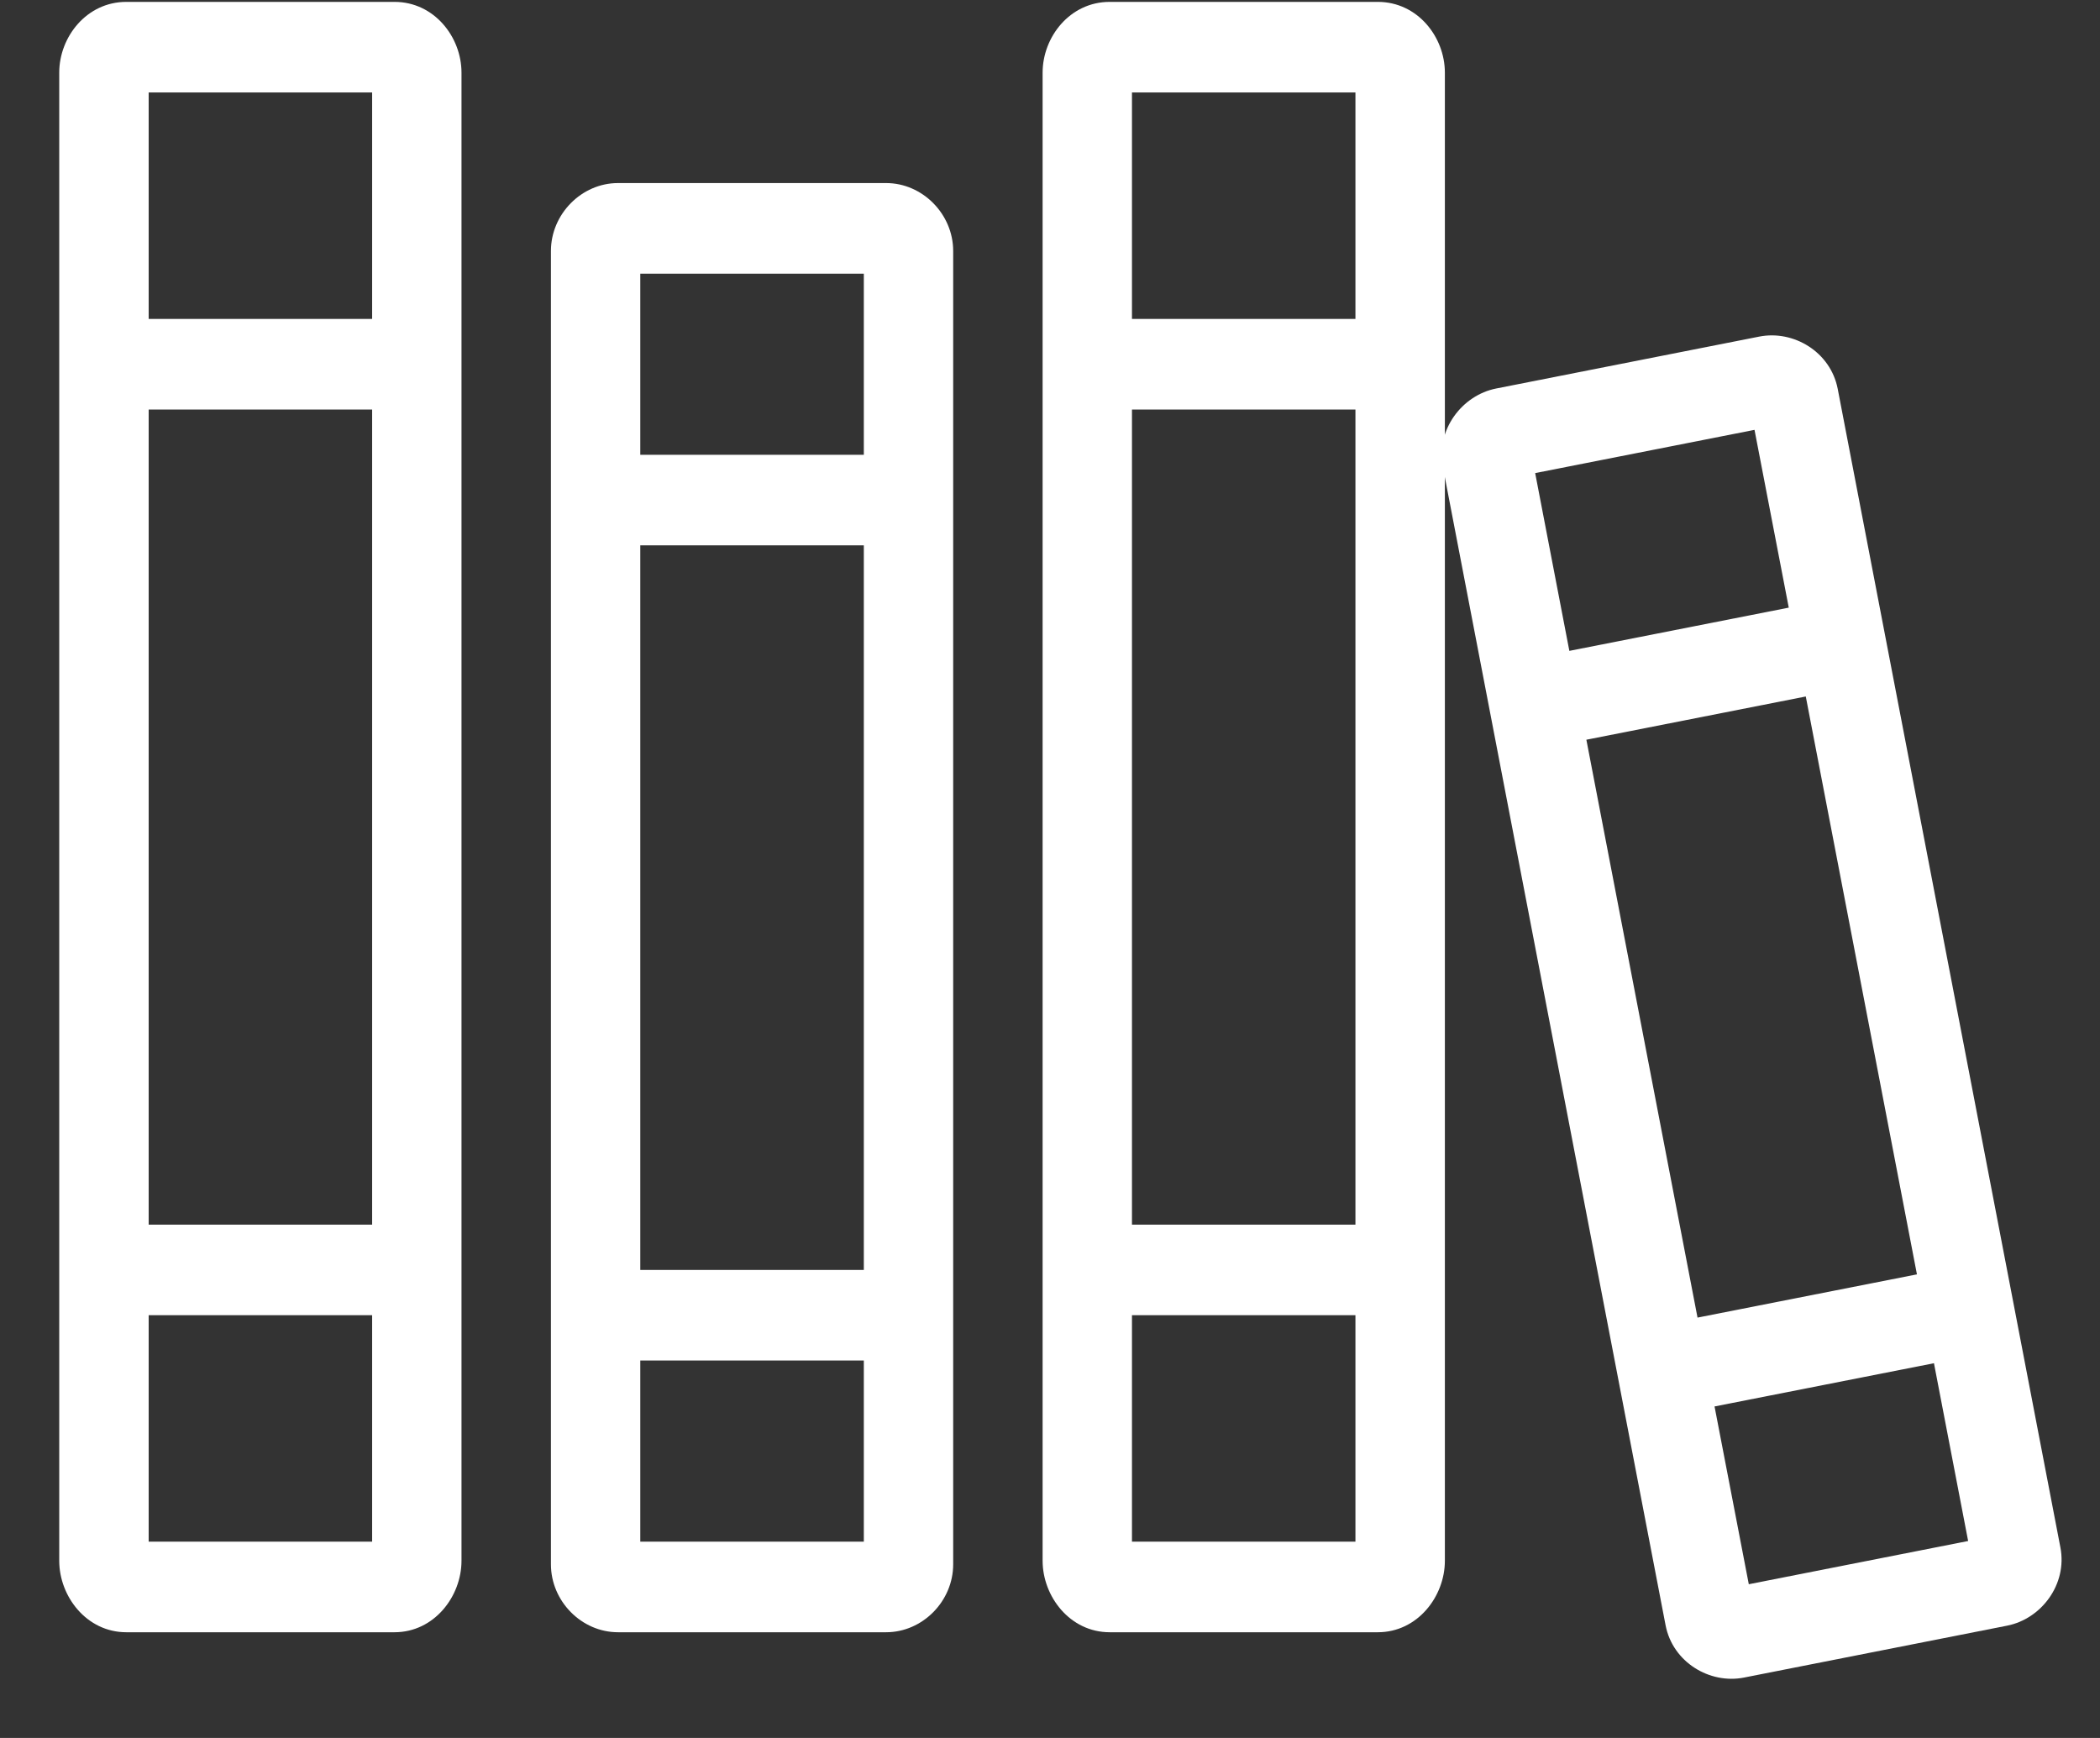 <?xml version="1.0" encoding="UTF-8"?>
<svg width="29px" height="24px" viewBox="0 0 29 24" version="1.1" xmlns="http://www.w3.org/2000/svg" xmlns:xlink="http://www.w3.org/1999/xlink">
    <rect x="0" y="0" width="29" height="24" fill="#333333" stroke="none"/>
    <!-- Generator: Sketch 46.2 (44496) - http://www.bohemiancoding.com/sketch -->
    <title>Group 15</title>
    <desc>Created with Sketch.</desc>
    <defs></defs>
    <g id="Website" stroke="none" stroke-width="1" fill="none" fill-rule="evenodd">
        <g id="Desktop" transform="translate(-214, -3509)" fill-rule="nonzero" fill="#FFFFFF">
            <g id="Group-9" transform="translate(193, 3486)">
                <g id="Group-8">
                    <g id="Group-12">
                        <g id="Group-15" transform="translate(21, 23)">
                            <path d="M1.744,0.026 C1.196,0.026 0.818,0.511 0.818,1.003 L0.818,21.553 C0.818,22.045 1.196,22.54 1.744,22.54 L5.448,22.54 C5.996,22.54 6.373,22.045 6.373,21.553 L6.373,1.003 C6.373,0.511 5.996,0.026 5.448,0.026 L1.744,0.026 Z M15.324,0.026 C14.775,0.026 14.398,0.511 14.398,1.003 L14.398,21.553 C14.398,22.045 14.775,22.54 15.324,22.54 L19.027,22.54 C19.576,22.54 19.953,22.045 19.953,21.553 L19.953,1.003 C19.953,0.511 19.576,0.026 19.027,0.026 L15.324,0.026 Z M2.053,1.277 L5.139,1.277 L5.139,4.404 L2.053,4.404 L2.053,1.277 Z M15.632,1.277 L18.718,1.277 L18.718,4.404 L15.632,4.404 L15.632,1.277 Z M8.534,2.528 C8.031,2.528 7.608,2.957 7.608,3.466 L7.608,21.602 C7.608,22.111 8.031,22.54 8.534,22.54 L12.237,22.54 C12.74,22.54 13.163,22.111 13.163,21.602 L13.163,3.466 C13.163,2.957 12.74,2.528 12.237,2.528 L8.534,2.528 Z M8.842,3.779 L11.929,3.779 L11.929,6.28 L8.842,6.28 L8.842,3.779 Z M2.053,5.655 L5.139,5.655 L5.139,16.911 L2.053,16.911 L2.053,5.655 Z M15.632,5.655 L18.718,5.655 L18.718,16.911 L15.632,16.911 L15.632,5.655 Z M8.842,7.531 L11.929,7.531 L11.929,17.537 L8.842,17.537 L8.842,7.531 Z M2.053,18.162 L5.139,18.162 L5.139,21.289 L2.053,21.289 L2.053,18.162 Z M15.632,18.162 L18.718,18.162 L18.718,21.289 L15.632,21.289 L15.632,18.162 Z M8.842,18.787 L11.929,18.787 L11.929,21.289 L8.842,21.289 L8.842,18.787 Z" id="Shape"></path>
                            <path d="M20.661,5.365 C20.191,5.458 19.827,5.934 19.925,6.446 L23.001,22.444 C23.1,22.956 23.612,23.259 24.083,23.166 L27.718,22.449 C28.188,22.356 28.552,21.88 28.453,21.368 L25.378,5.37 C25.279,4.858 24.767,4.555 24.295,4.648 L20.661,5.365 Z M21.2,6.533 L24.229,5.936 L24.702,8.391 L21.672,8.988 L21.2,6.533 Z M21.907,10.215 L24.937,9.618 L26.472,17.598 L23.442,18.195 L21.907,10.215 Z M23.677,19.422 L26.707,18.825 L27.179,21.28 L24.15,21.877 L23.677,19.422 Z" id="Shape"></path>
                        </g>
                    </g>
                </g>
            </g>
        </g>
    </g>
</svg>